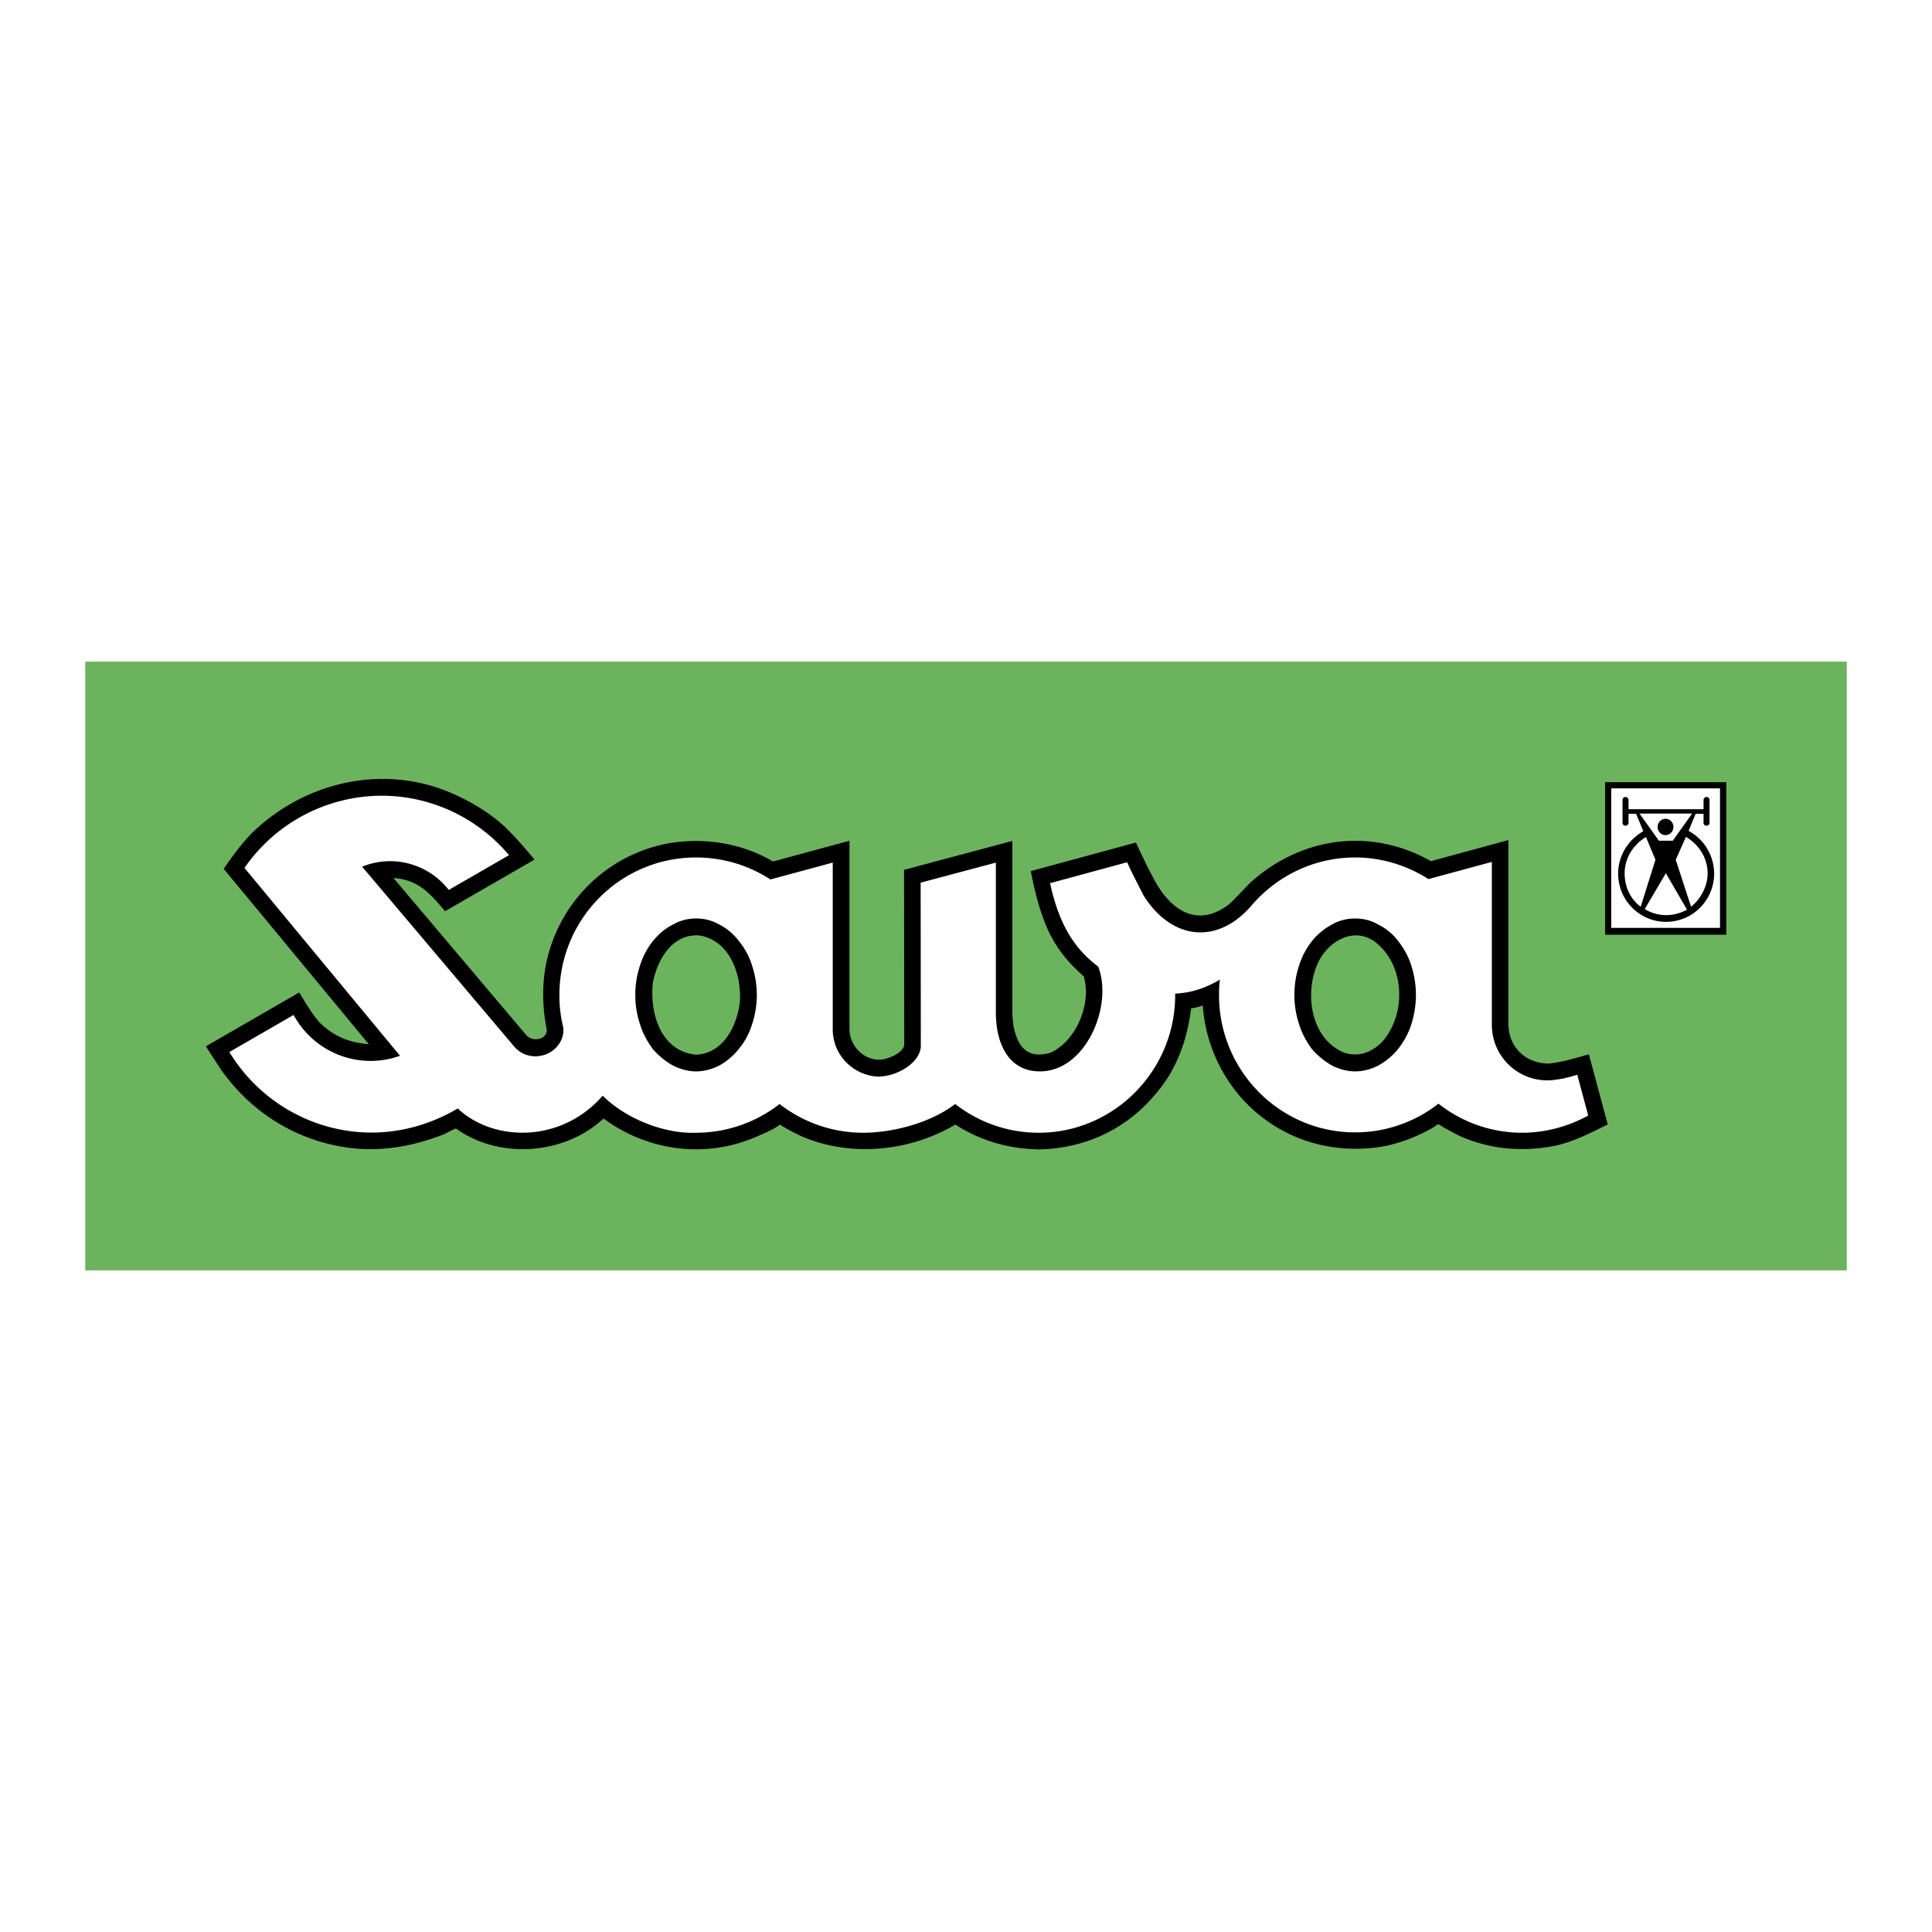 <svg xmlns="http://www.w3.org/2000/svg" width="2500" height="2500" viewBox="0 0 192.756 192.756"><g fill-rule="evenodd" clip-rule="evenodd"><path fill="#fff" d="M0 0h192.756v192.756H0V0z"/><path fill="#6cb35e" d="M8.504 66.011h175.748v60.735H8.504V66.011z"/><path d="M137.859 103.988c2.461-2.707 2.355-7.608-.58-9.945-1.969-1.54-4.34-.407-5.535 1.54-1.723 3.026-1.143 8.034 2.389 9.45 1.388.461 2.707-.035 3.726-1.045zm-68.411 1.241c2.741-.125 4.095-2.885 4.375-5.326.141-2.744-1.001-6.018-3.989-6.567-2.724-.247-4.235 2.372-4.692 4.672-.351 3.133.809 6.885 4.306 7.221zm31.665-2.868c.422 2.088 1.389 3.326 3.691 2.672 2.584-1.168 4.129-4.92 3.32-7.627-1.545-1.363-2.67-2.708-3.566-4.619-.861-1.929-1.301-3.823-1.723-5.875l10.492-2.849c.527 1.097 1.053 2.265 1.633 3.327 1.582 3.185 4.271 5.344 7.592 2.885.791-.69 1.494-1.522 2.25-2.266 3.865-3.451 9.031-4.973 14.129-3.646 1.301.319 2.652.885 3.83 1.558l7.732-2.106v18.458c.07 2.281 1.793 3.84 4.041 3.84 1.371-.143 2.689-.566 3.99-.92l1.879 6.99c-1.809.902-3.637 1.857-5.676 2.211-3.145.514-6.045.248-8.979-1.008a25.149 25.149 0 0 1-2.232-1.221c-.105 0-.439.283-.545.336-1.617.92-3.426 1.627-5.271 1.928-4.691.691-9.227-.584-12.74-3.77-2.918-2.672-4.693-6.441-4.955-10.334-.387.123-.791.23-1.16.283-.334 2.443-.914 4.477-2.162 6.637-2.951 4.672-7.557 7.326-13.057 7.432-3.039-.07-5.764-.85-8.312-2.477-4.551 2.689-10.386 3.273-15.306 1.186a22.364 22.364 0 0 1-2.214-1.186c-.458.424-1.705.938-2.268 1.186-4.762 2.088-10.122 1.574-14.462-1.203l-.545-.373-.316-.211c-3.866 3.627-10.403 4.105-14.708.99-.369.125-.844.408-1.177.566-3.462 1.363-7.064 1.912-10.755 1.15-4.428-.885-8.347-3.398-11.071-6.99l-.369-.479-1.582-2.441 9.313-5.379c.633 1.043 1.248 2.105 2.039 3.008 1.441 1.398 2.917 1.982 4.903 2.158l-14.48-17.501c.878-1.257 1.792-2.531 2.865-3.611 5.184-5.008 12.898-6.866 19.681-4.017 1.968.832 3.849 1.929 5.465 3.398 1.072 1.026 2.039 2.159 3.005 3.309l-8.927 5.15c-1.529-1.823-2.707-3.15-5.149-3.31l13.285 15.716c.598.6 1.88.494 2.021-.496-.439-2.248-.509-4.371-.088-6.619 1.248-6.071 5.887-10.743 11.897-11.999 3.655-.708 7.557-.141 10.755 1.752l7.626-2.071v18.919c.087 1.609 1.476 3.025 3.128 2.918.738-.053 2.214-.654 2.337-1.469l-.018-17.466 10.806-2.885v17.095c.003.429.056.943.108 1.366z"/><path d="M129.143 99.281c0 1.01.158 2 .492 2.975.264.867.721 1.68 1.266 2.424a7.853 7.853 0 0 0 2.057 1.664c.701.336 1.457.549 2.248.549s1.547-.213 2.232-.549a6.466 6.466 0 0 0 2.057-1.699 7.594 7.594 0 0 0 1.299-2.406 9.904 9.904 0 0 0 .475-2.957 9.851 9.851 0 0 0-.475-2.99c-.281-.885-.736-1.681-1.299-2.407a5.759 5.759 0 0 0-2.057-1.681c-.686-.389-1.441-.566-2.232-.566s-1.547.177-2.248.566a6.454 6.454 0 0 0-2.057 1.681 7.515 7.515 0 0 0-1.266 2.372 9.192 9.192 0 0 0-.492 2.99v.034zm-65.758 0c0 1.01.158 2 .492 2.975.264.867.72 1.68 1.265 2.424.58.654 1.265 1.238 2.074 1.664.703.336 1.458.549 2.231.549.791 0 1.547-.213 2.25-.549a6.529 6.529 0 0 0 2.021-1.699 6.944 6.944 0 0 0 1.3-2.406 9.408 9.408 0 0 0 .492-2.957 9.363 9.363 0 0 0-.492-2.99c-.264-.885-.72-1.681-1.3-2.407a5.797 5.797 0 0 0-2.021-1.681 4.572 4.572 0 0 0-2.25-.566 4.55 4.55 0 0 0-2.231.566c-.809.39-1.494.973-2.074 1.681a7.513 7.513 0 0 0-1.265 2.372 9.192 9.192 0 0 0-.492 2.99v.034zm-7.205 3.151a13.101 13.101 0 0 1-.369-3.15c0-7.609 6.098-13.732 13.636-13.732 2.636 0 5.22.761 7.416 2.194l6.221-1.682v16.813c.088 2.336 1.88 4.229 4.183 4.512 1.827.213 4.551-1.203 4.604-3.025l-.018-16.299 7.504-2v14.973c0 2.848 1.125 5.857 4.393 5.857 4.604 0 7.328-6.566 5.816-10.459-2.951-2.177-4.129-5.239-4.797-8.318l7.68-2.088c.07.124.141.283.211.46.334.708.879 1.77 1.441 2.867 2.811 4.459 7.396 4.955 10.807.938 2.6-3.008 6.326-4.743 10.297-4.743 2.584 0 5.133.761 7.311 2.159l6.326-1.717v16.334c.053 3.379 3.059 5.91 6.379 5.396.756-.088 1.441-.283 2.145-.494l1.09 4.07c-2.004 1.098-4.289 1.717-6.59 1.717-3.023 0-5.957-1.01-8.348-2.902a13.503 13.503 0 0 1-8.312 2.865c-7.504 0-13.584-6.141-13.584-13.697 0-.582.018-1.025.088-1.539-1.703.975-2.934 1.293-4.463 1.398v.141c0 7.557-6.115 13.734-13.619 13.734-3.039 0-5.939-1.01-8.329-2.867-2.408 1.857-6.187 2.867-9.174 2.867-3.04 0-5.957-1.01-8.347-2.867a13.592 13.592 0 0 1-8.33 2.867c-3.479.123-7.275-1.629-9.313-3.699-4.235 4.848-11.019 4.549-14.463 1.273-2.583 1.539-5.588 2.408-8.575 2.408-5.781 0-11.159-3.027-14.216-8.035l6.414-3.699c2.074 3.822 6.589 5.521 10.614 4.07l-15.518-18.74a16.678 16.678 0 0 1 13.707-7.203c4.868 0 9.525 2.177 12.688 5.928l-6.01 3.469c-2.056-2.619-5.57-3.575-8.646-2.318l15.201 17.98a2.741 2.741 0 0 0 2.056.938c1.932 0 3.039-1.68 2.793-2.955z" fill="#fff"/><path d="M160.143 78.038h12.089v15.22h-12.089v-15.22z"/><path d="M168.471 82.895a4.872 4.872 0 0 1 2.549 4.265c0 2.654-2.145 4.813-4.797 4.813-2.637 0-4.781-2.159-4.781-4.813 0-1.823 1.037-3.398 2.514-4.229l-.721-1.735h-.756v.903c0 .142-.141.283-.299.283-.176 0-.299-.124-.299-.283v-2.301c0-.159.123-.283.281-.283.176 0 .316.142.316.283v.938h7.486v-.938c0-.124.123-.283.281-.283.176 0 .316.124.316.283v2.301c0 .159-.141.283-.299.283-.176 0-.299-.124-.299-.283v-.903h-.791l-.701 1.699zm-7.719-4.242h10.855v13.924h-10.855V78.653zm8.076 2.515l-1.932 2.708h-1.389l-1.934-2.708h5.255zm-2.658.523c.438 0 .789.372.789.814 0 .443-.352.814-.789.814-.439 0-.791-.372-.791-.814 0-.442.351-.814.791-.814zm2.547 8.778l-1.529-4.69 1.02-2.283c1.283.761 2.162 2.088 2.162 3.646-.001 1.292-.704 2.566-1.653 3.327zm-.405.283a4.19 4.19 0 0 1-2.09.548 4.015 4.015 0 0 1-2.127-.602l2.109-3.575 2.108 3.629zm-4.621-.283c-1.002-.743-1.6-1.965-1.6-3.327 0-1.558.879-2.885 2.127-3.628l.949 2.265-1.476 4.69z" fill="#fff"/></g></svg>